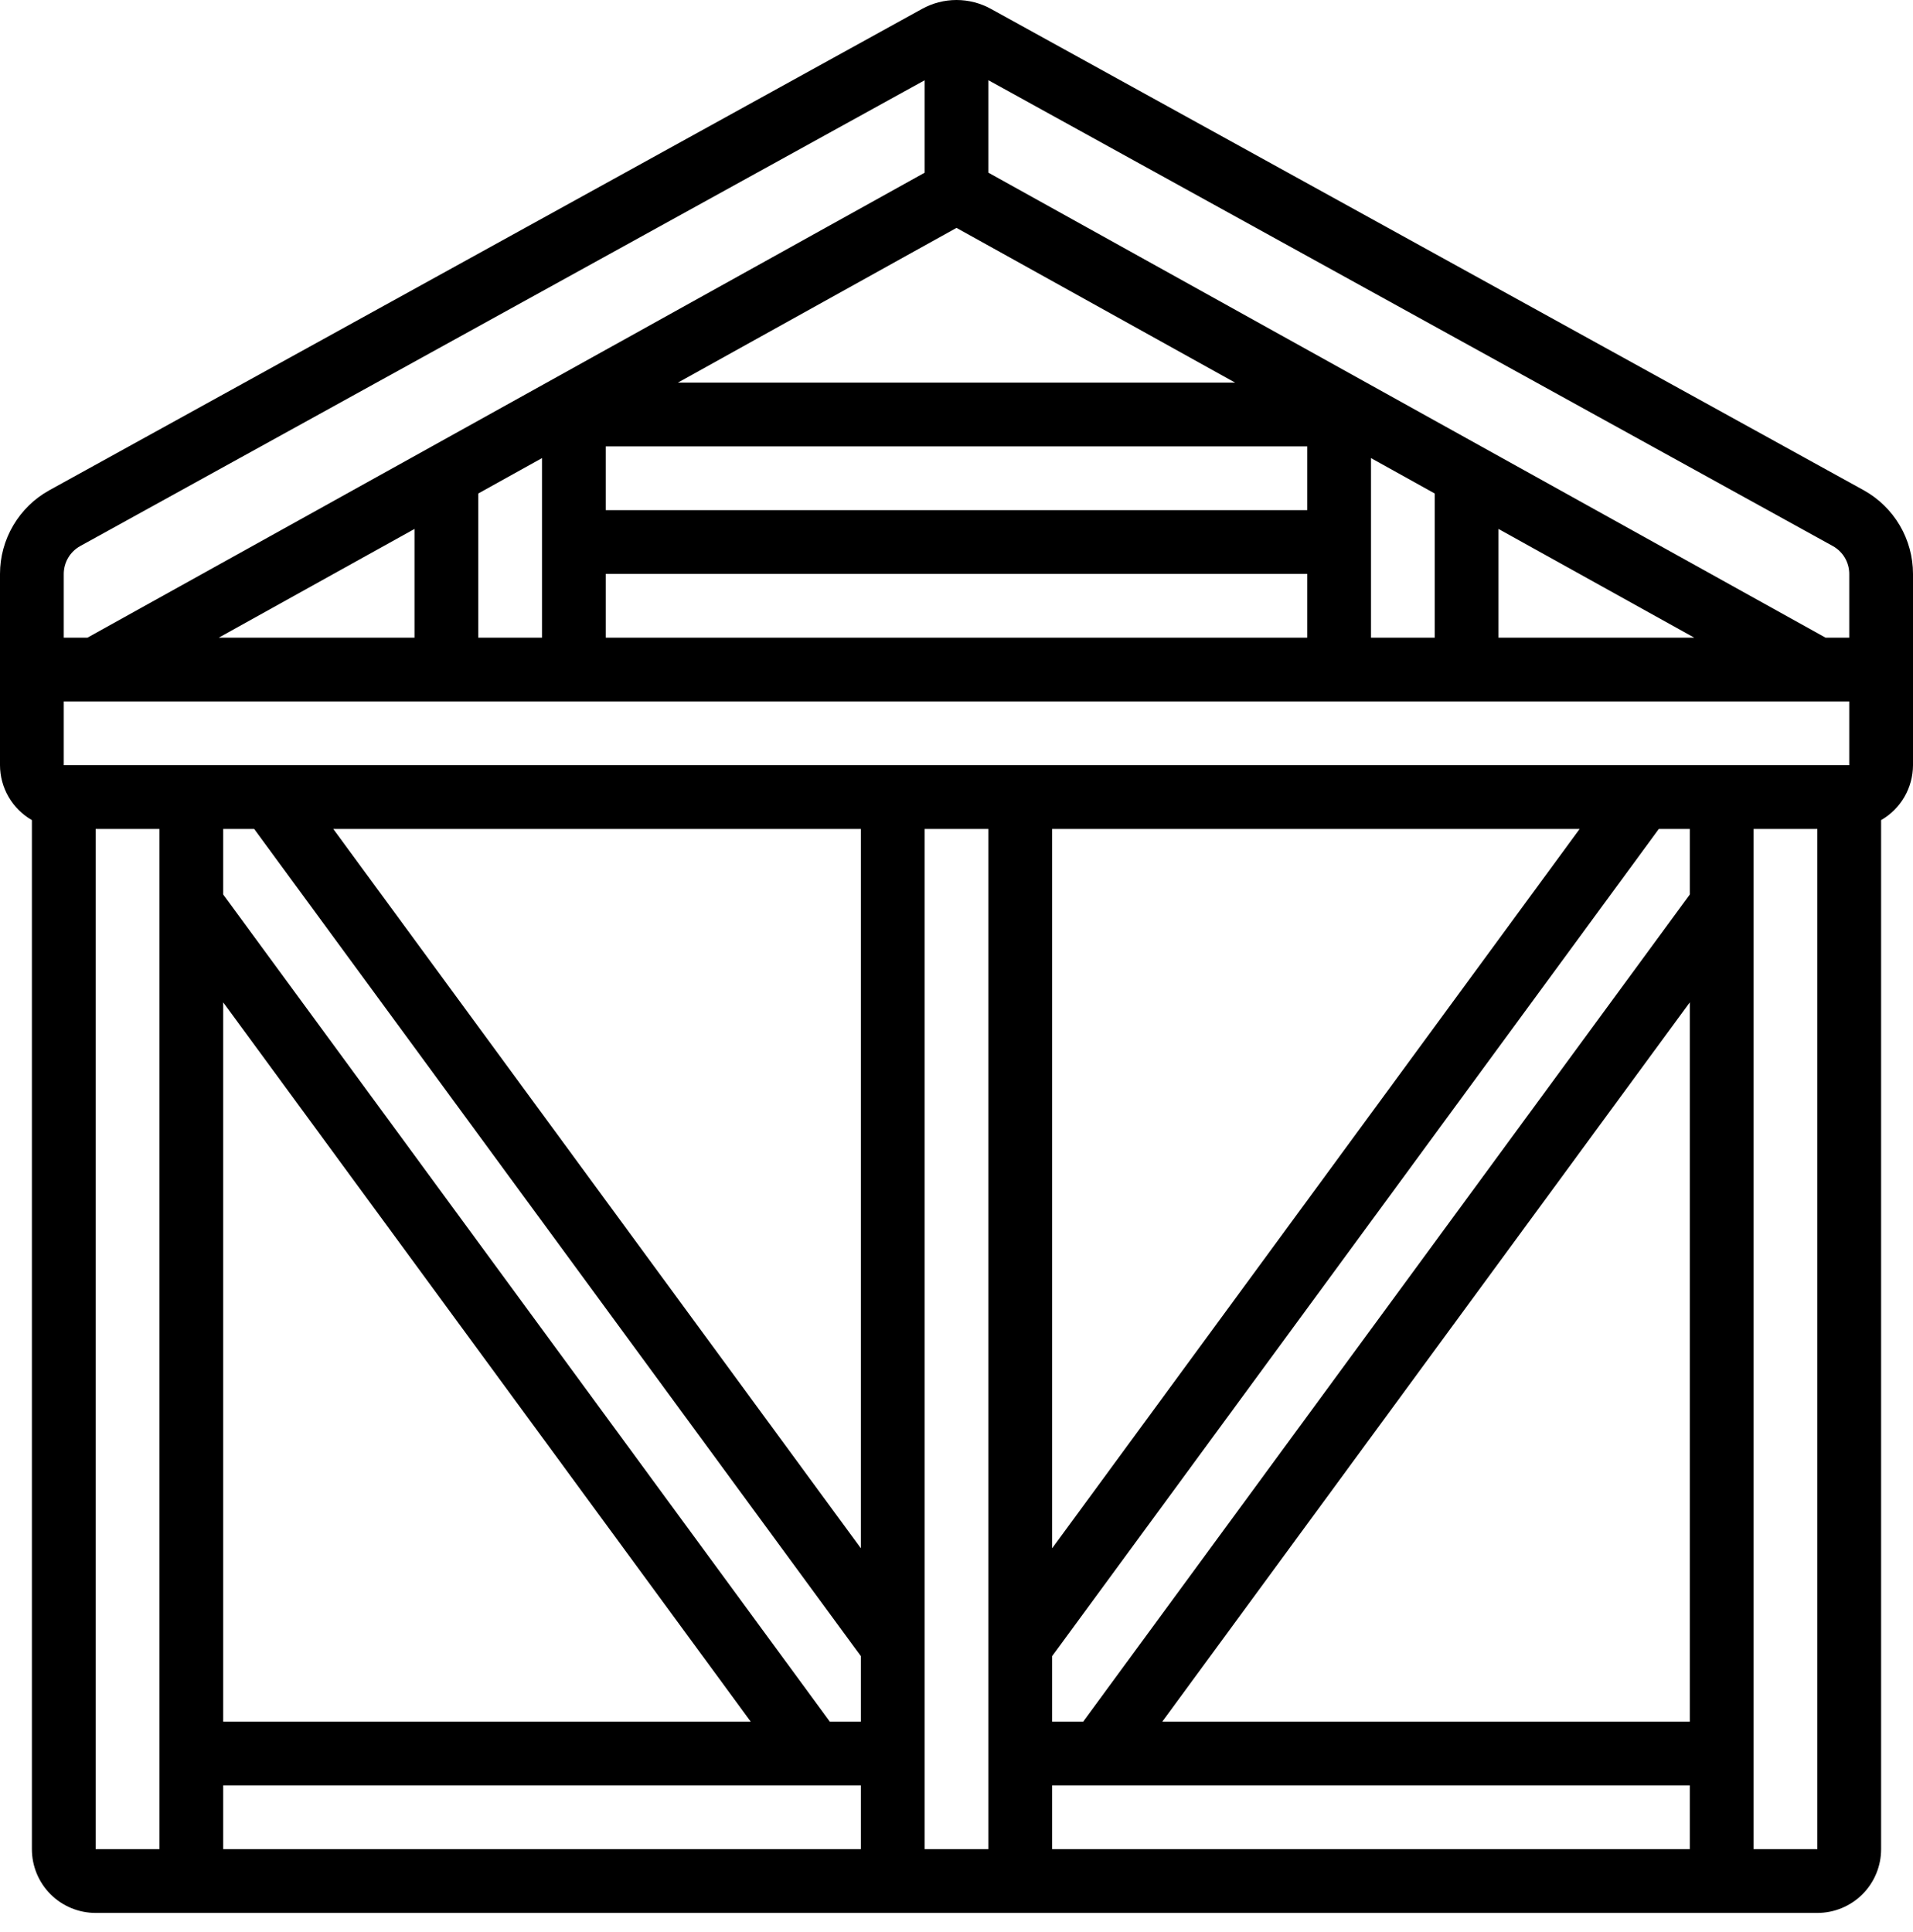 <svg xmlns="http://www.w3.org/2000/svg" width="100" height="101" viewBox="0 0 100 101" fill="none"><path d="M97.422 25.628L51.81 0.47C51.257 0.162 50.633 0 50 0C49.367 0 48.743 0.162 48.19 0.47L2.575 25.632C1.795 26.064 1.145 26.698 0.692 27.467C0.239 28.235 0 29.111 0 30.003L0 40.003C0.002 40.586 0.157 41.158 0.449 41.661C0.742 42.165 1.162 42.583 1.667 42.873V96.67C1.667 97.554 2.018 98.402 2.643 99.027C3.268 99.652 4.116 100.003 5 100.003H95C95.884 100.003 96.732 99.652 97.357 99.027C97.982 98.402 98.333 97.554 98.333 96.67V42.873C98.838 42.583 99.258 42.165 99.551 41.661C99.843 41.158 99.998 40.586 100 40.003V30.003C100 29.11 99.761 28.233 99.308 27.464C98.854 26.695 98.203 26.061 97.422 25.628ZM96.667 40.003H3.333V36.67H96.667V40.003ZM82.573 43.337L55 80.94V43.337H82.573ZM55 93.337H88.333V96.67H55V93.337ZM60.757 90.003L88.333 52.4V90.003H60.757ZM88.333 46.762L56.622 90.003H55V86.578L86.712 43.337H88.333V46.762ZM11.667 52.4L39.243 90.003H11.667V52.4ZM11.667 93.337H45V96.67H11.667V93.337ZM43.378 90.003L11.667 46.762V43.337H13.288L45 86.578V90.003H43.378ZM17.423 43.337H45V80.94L17.423 43.337ZM50 11.913L64.565 20.003H35.435L50 11.913ZM88.568 33.337H78.333V27.652L88.568 33.337ZM75 33.337H71.667V23.948L75 25.8V33.337ZM68.333 26.67H31.667V23.337H68.333V26.67ZM31.667 30.003H68.333V33.337H31.667V30.003ZM28.333 33.337H25V25.8L28.333 23.948V33.337ZM21.667 33.337H11.432L21.667 27.652V33.337ZM95.807 28.545C96.067 28.689 96.284 28.9 96.436 29.157C96.587 29.413 96.667 29.706 96.667 30.003V33.337H95.432L51.667 9.027V4.193L95.807 28.545ZM3.333 30.003C3.334 29.706 3.413 29.415 3.564 29.159C3.714 28.904 3.931 28.693 4.19 28.548L48.333 4.197V9.03L4.568 33.337H3.333V30.003ZM8.333 96.67H5V43.337H8.333V96.67ZM51.667 96.67H48.333V43.337H51.667V96.67ZM91.667 96.67V43.337H95V96.67H91.667Z" fill="black"></path></svg>